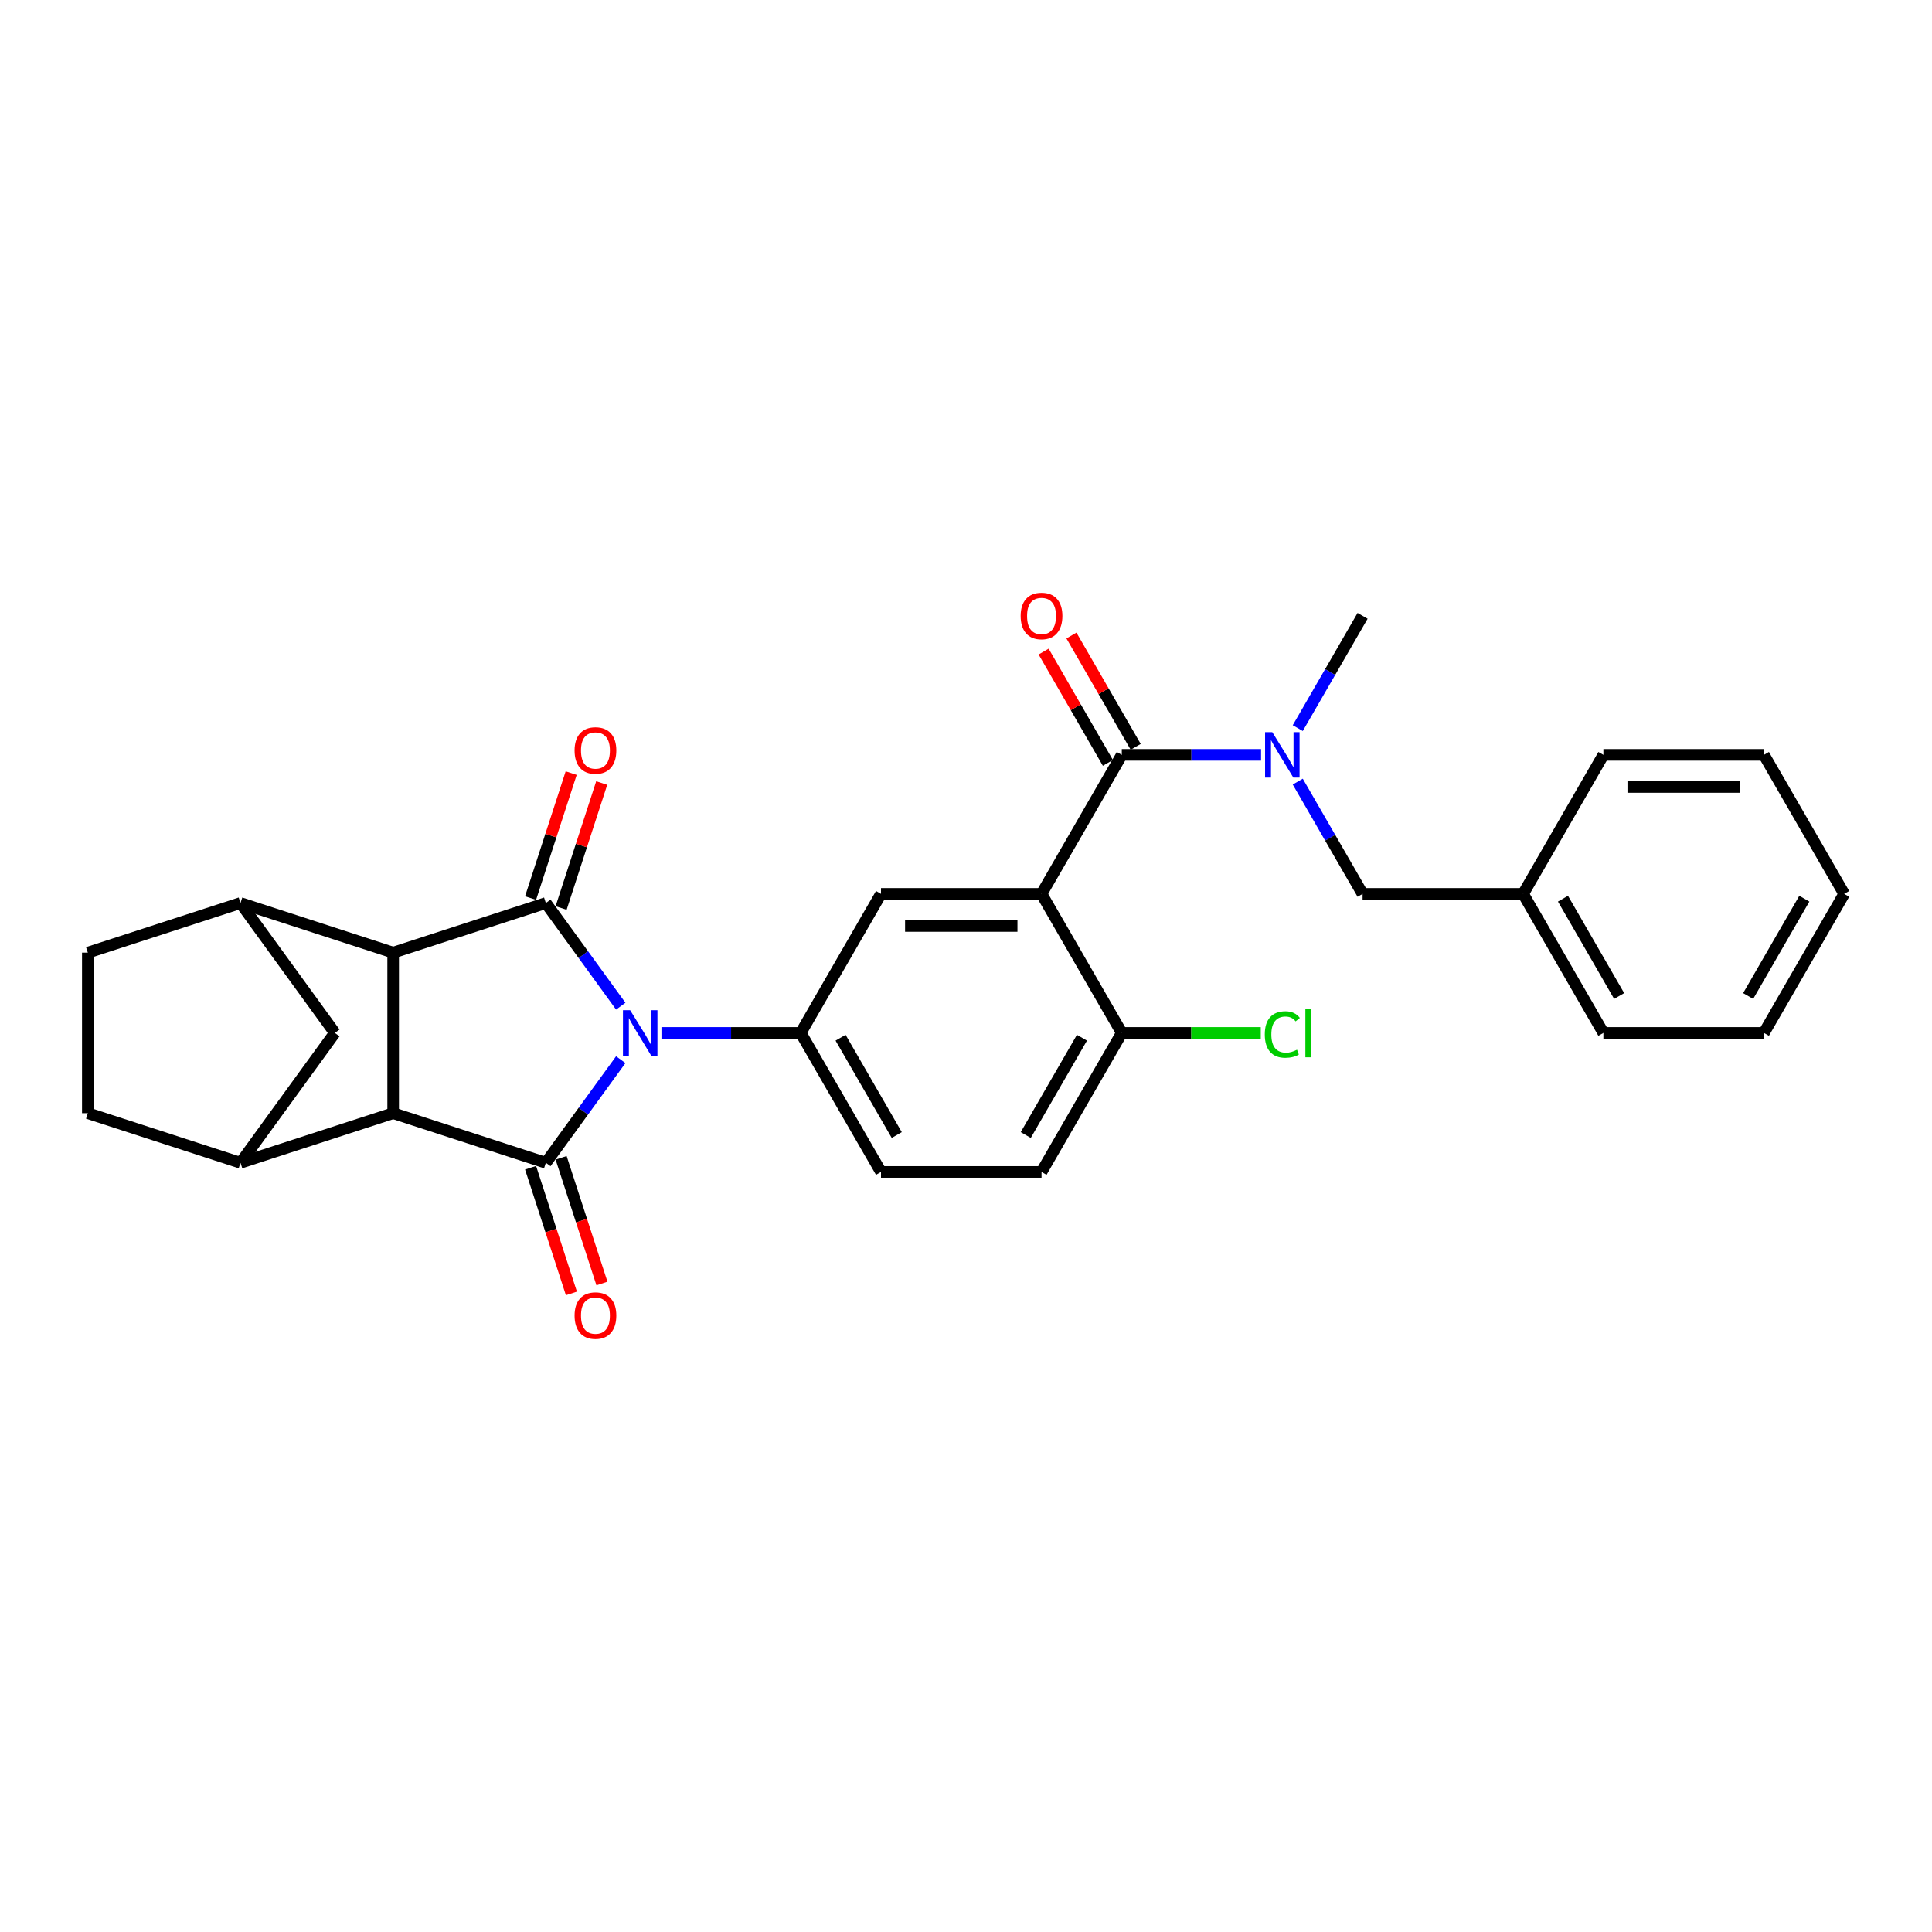 <?xml version='1.0' encoding='iso-8859-1'?>
<svg version='1.1' baseProfile='full'
              xmlns='http://www.w3.org/2000/svg'
                      xmlns:rdkit='http://www.rdkit.org/xml'
                      xmlns:xlink='http://www.w3.org/1999/xlink'
                  xml:space='preserve'
width='1000px' height='1000px' viewBox='0 0 1000 1000'>
<!-- END OF HEADER -->
<rect style='opacity:1.0;fill:#FFFFFF;stroke:none' width='1000' height='1000' x='0' y='0'> </rect>
<path class='bond-0' d='M 321.308,548.475 L 301.917,575.165' style='fill:none;fill-rule:evenodd;stroke:#0000FF;stroke-width:6px;stroke-linecap:butt;stroke-linejoin:miter;stroke-opacity:1' />
<path class='bond-0' d='M 301.917,575.165 L 282.526,601.854' style='fill:none;fill-rule:evenodd;stroke:#000000;stroke-width:6px;stroke-linecap:butt;stroke-linejoin:miter;stroke-opacity:1' />
<path class='bond-1' d='M 321.308,520.789 L 301.917,494.1' style='fill:none;fill-rule:evenodd;stroke:#0000FF;stroke-width:6px;stroke-linecap:butt;stroke-linejoin:miter;stroke-opacity:1' />
<path class='bond-1' d='M 301.917,494.1 L 282.526,467.411' style='fill:none;fill-rule:evenodd;stroke:#000000;stroke-width:6px;stroke-linecap:butt;stroke-linejoin:miter;stroke-opacity:1' />
<path class='bond-6' d='M 342.367,534.632 L 378.412,534.632' style='fill:none;fill-rule:evenodd;stroke:#0000FF;stroke-width:6px;stroke-linecap:butt;stroke-linejoin:miter;stroke-opacity:1' />
<path class='bond-6' d='M 378.412,534.632 L 414.456,534.632' style='fill:none;fill-rule:evenodd;stroke:#000000;stroke-width:6px;stroke-linecap:butt;stroke-linejoin:miter;stroke-opacity:1' />
<path class='bond-2' d='M 282.526,601.854 L 203.502,576.178' style='fill:none;fill-rule:evenodd;stroke:#000000;stroke-width:6px;stroke-linecap:butt;stroke-linejoin:miter;stroke-opacity:1' />
<path class='bond-13' d='M 274.624,604.422 L 285.192,636.946' style='fill:none;fill-rule:evenodd;stroke:#000000;stroke-width:6px;stroke-linecap:butt;stroke-linejoin:miter;stroke-opacity:1' />
<path class='bond-13' d='M 285.192,636.946 L 295.759,669.47' style='fill:none;fill-rule:evenodd;stroke:#FF0000;stroke-width:6px;stroke-linecap:butt;stroke-linejoin:miter;stroke-opacity:1' />
<path class='bond-13' d='M 290.429,599.286 L 300.996,631.81' style='fill:none;fill-rule:evenodd;stroke:#000000;stroke-width:6px;stroke-linecap:butt;stroke-linejoin:miter;stroke-opacity:1' />
<path class='bond-13' d='M 300.996,631.81 L 311.564,664.334' style='fill:none;fill-rule:evenodd;stroke:#FF0000;stroke-width:6px;stroke-linecap:butt;stroke-linejoin:miter;stroke-opacity:1' />
<path class='bond-3' d='M 282.526,467.411 L 203.502,493.087' style='fill:none;fill-rule:evenodd;stroke:#000000;stroke-width:6px;stroke-linecap:butt;stroke-linejoin:miter;stroke-opacity:1' />
<path class='bond-14' d='M 290.429,469.978 L 300.937,437.637' style='fill:none;fill-rule:evenodd;stroke:#000000;stroke-width:6px;stroke-linecap:butt;stroke-linejoin:miter;stroke-opacity:1' />
<path class='bond-14' d='M 300.937,437.637 L 311.445,405.296' style='fill:none;fill-rule:evenodd;stroke:#FF0000;stroke-width:6px;stroke-linecap:butt;stroke-linejoin:miter;stroke-opacity:1' />
<path class='bond-14' d='M 274.624,464.843 L 285.132,432.502' style='fill:none;fill-rule:evenodd;stroke:#000000;stroke-width:6px;stroke-linecap:butt;stroke-linejoin:miter;stroke-opacity:1' />
<path class='bond-14' d='M 285.132,432.502 L 295.64,400.16' style='fill:none;fill-rule:evenodd;stroke:#FF0000;stroke-width:6px;stroke-linecap:butt;stroke-linejoin:miter;stroke-opacity:1' />
<path class='bond-7' d='M 203.502,576.178 L 124.478,601.854' style='fill:none;fill-rule:evenodd;stroke:#000000;stroke-width:6px;stroke-linecap:butt;stroke-linejoin:miter;stroke-opacity:1' />
<path class='bond-29' d='M 203.502,576.178 L 203.502,493.087' style='fill:none;fill-rule:evenodd;stroke:#000000;stroke-width:6px;stroke-linecap:butt;stroke-linejoin:miter;stroke-opacity:1' />
<path class='bond-8' d='M 203.502,493.087 L 124.478,467.411' style='fill:none;fill-rule:evenodd;stroke:#000000;stroke-width:6px;stroke-linecap:butt;stroke-linejoin:miter;stroke-opacity:1' />
<path class='bond-4' d='M 539.092,462.674 L 456.002,462.674' style='fill:none;fill-rule:evenodd;stroke:#000000;stroke-width:6px;stroke-linecap:butt;stroke-linejoin:miter;stroke-opacity:1' />
<path class='bond-4' d='M 526.629,479.292 L 468.465,479.292' style='fill:none;fill-rule:evenodd;stroke:#000000;stroke-width:6px;stroke-linecap:butt;stroke-linejoin:miter;stroke-opacity:1' />
<path class='bond-5' d='M 539.092,462.674 L 580.638,390.715' style='fill:none;fill-rule:evenodd;stroke:#000000;stroke-width:6px;stroke-linecap:butt;stroke-linejoin:miter;stroke-opacity:1' />
<path class='bond-30' d='M 539.092,462.674 L 580.638,534.632' style='fill:none;fill-rule:evenodd;stroke:#000000;stroke-width:6px;stroke-linecap:butt;stroke-linejoin:miter;stroke-opacity:1' />
<path class='bond-10' d='M 580.638,390.715 L 616.682,390.715' style='fill:none;fill-rule:evenodd;stroke:#000000;stroke-width:6px;stroke-linecap:butt;stroke-linejoin:miter;stroke-opacity:1' />
<path class='bond-10' d='M 616.682,390.715 L 652.727,390.715' style='fill:none;fill-rule:evenodd;stroke:#0000FF;stroke-width:6px;stroke-linecap:butt;stroke-linejoin:miter;stroke-opacity:1' />
<path class='bond-15' d='M 587.833,386.561 L 571.201,357.752' style='fill:none;fill-rule:evenodd;stroke:#000000;stroke-width:6px;stroke-linecap:butt;stroke-linejoin:miter;stroke-opacity:1' />
<path class='bond-15' d='M 571.201,357.752 L 554.568,328.943' style='fill:none;fill-rule:evenodd;stroke:#FF0000;stroke-width:6px;stroke-linecap:butt;stroke-linejoin:miter;stroke-opacity:1' />
<path class='bond-15' d='M 573.442,394.87 L 556.809,366.061' style='fill:none;fill-rule:evenodd;stroke:#000000;stroke-width:6px;stroke-linecap:butt;stroke-linejoin:miter;stroke-opacity:1' />
<path class='bond-15' d='M 556.809,366.061 L 540.176,337.252' style='fill:none;fill-rule:evenodd;stroke:#FF0000;stroke-width:6px;stroke-linecap:butt;stroke-linejoin:miter;stroke-opacity:1' />
<path class='bond-9' d='M 414.456,534.632 L 456.002,462.674' style='fill:none;fill-rule:evenodd;stroke:#000000;stroke-width:6px;stroke-linecap:butt;stroke-linejoin:miter;stroke-opacity:1' />
<path class='bond-17' d='M 414.456,534.632 L 456.002,606.591' style='fill:none;fill-rule:evenodd;stroke:#000000;stroke-width:6px;stroke-linecap:butt;stroke-linejoin:miter;stroke-opacity:1' />
<path class='bond-17' d='M 435.08,537.117 L 464.162,587.488' style='fill:none;fill-rule:evenodd;stroke:#000000;stroke-width:6px;stroke-linecap:butt;stroke-linejoin:miter;stroke-opacity:1' />
<path class='bond-18' d='M 124.478,601.854 L 45.455,576.178' style='fill:none;fill-rule:evenodd;stroke:#000000;stroke-width:6px;stroke-linecap:butt;stroke-linejoin:miter;stroke-opacity:1' />
<path class='bond-32' d='M 124.478,601.854 L 173.318,534.632' style='fill:none;fill-rule:evenodd;stroke:#000000;stroke-width:6px;stroke-linecap:butt;stroke-linejoin:miter;stroke-opacity:1' />
<path class='bond-11' d='M 124.478,467.411 L 173.318,534.632' style='fill:none;fill-rule:evenodd;stroke:#000000;stroke-width:6px;stroke-linecap:butt;stroke-linejoin:miter;stroke-opacity:1' />
<path class='bond-19' d='M 124.478,467.411 L 45.455,493.087' style='fill:none;fill-rule:evenodd;stroke:#000000;stroke-width:6px;stroke-linecap:butt;stroke-linejoin:miter;stroke-opacity:1' />
<path class='bond-16' d='M 671.72,404.558 L 688.497,433.616' style='fill:none;fill-rule:evenodd;stroke:#0000FF;stroke-width:6px;stroke-linecap:butt;stroke-linejoin:miter;stroke-opacity:1' />
<path class='bond-16' d='M 688.497,433.616 L 705.274,462.674' style='fill:none;fill-rule:evenodd;stroke:#000000;stroke-width:6px;stroke-linecap:butt;stroke-linejoin:miter;stroke-opacity:1' />
<path class='bond-23' d='M 671.72,376.872 L 688.497,347.814' style='fill:none;fill-rule:evenodd;stroke:#0000FF;stroke-width:6px;stroke-linecap:butt;stroke-linejoin:miter;stroke-opacity:1' />
<path class='bond-23' d='M 688.497,347.814 L 705.274,318.756' style='fill:none;fill-rule:evenodd;stroke:#000000;stroke-width:6px;stroke-linecap:butt;stroke-linejoin:miter;stroke-opacity:1' />
<path class='bond-12' d='M 580.638,534.632 L 539.092,606.591' style='fill:none;fill-rule:evenodd;stroke:#000000;stroke-width:6px;stroke-linecap:butt;stroke-linejoin:miter;stroke-opacity:1' />
<path class='bond-12' d='M 560.014,537.117 L 530.932,587.488' style='fill:none;fill-rule:evenodd;stroke:#000000;stroke-width:6px;stroke-linecap:butt;stroke-linejoin:miter;stroke-opacity:1' />
<path class='bond-21' d='M 580.638,534.632 L 616.608,534.632' style='fill:none;fill-rule:evenodd;stroke:#000000;stroke-width:6px;stroke-linecap:butt;stroke-linejoin:miter;stroke-opacity:1' />
<path class='bond-21' d='M 616.608,534.632 L 652.577,534.632' style='fill:none;fill-rule:evenodd;stroke:#00CC00;stroke-width:6px;stroke-linecap:butt;stroke-linejoin:miter;stroke-opacity:1' />
<path class='bond-22' d='M 705.274,462.674 L 788.364,462.674' style='fill:none;fill-rule:evenodd;stroke:#000000;stroke-width:6px;stroke-linecap:butt;stroke-linejoin:miter;stroke-opacity:1' />
<path class='bond-20' d='M 456.002,606.591 L 539.092,606.591' style='fill:none;fill-rule:evenodd;stroke:#000000;stroke-width:6px;stroke-linecap:butt;stroke-linejoin:miter;stroke-opacity:1' />
<path class='bond-31' d='M 45.455,576.178 L 45.455,493.087' style='fill:none;fill-rule:evenodd;stroke:#000000;stroke-width:6px;stroke-linecap:butt;stroke-linejoin:miter;stroke-opacity:1' />
<path class='bond-24' d='M 788.364,462.674 L 829.909,534.632' style='fill:none;fill-rule:evenodd;stroke:#000000;stroke-width:6px;stroke-linecap:butt;stroke-linejoin:miter;stroke-opacity:1' />
<path class='bond-24' d='M 808.988,465.158 L 838.069,515.529' style='fill:none;fill-rule:evenodd;stroke:#000000;stroke-width:6px;stroke-linecap:butt;stroke-linejoin:miter;stroke-opacity:1' />
<path class='bond-25' d='M 788.364,462.674 L 829.909,390.715' style='fill:none;fill-rule:evenodd;stroke:#000000;stroke-width:6px;stroke-linecap:butt;stroke-linejoin:miter;stroke-opacity:1' />
<path class='bond-27' d='M 829.909,534.632 L 913,534.632' style='fill:none;fill-rule:evenodd;stroke:#000000;stroke-width:6px;stroke-linecap:butt;stroke-linejoin:miter;stroke-opacity:1' />
<path class='bond-26' d='M 829.909,390.715 L 913,390.715' style='fill:none;fill-rule:evenodd;stroke:#000000;stroke-width:6px;stroke-linecap:butt;stroke-linejoin:miter;stroke-opacity:1' />
<path class='bond-26' d='M 842.373,407.333 L 900.537,407.333' style='fill:none;fill-rule:evenodd;stroke:#000000;stroke-width:6px;stroke-linecap:butt;stroke-linejoin:miter;stroke-opacity:1' />
<path class='bond-28' d='M 913,390.715 L 954.545,462.674' style='fill:none;fill-rule:evenodd;stroke:#000000;stroke-width:6px;stroke-linecap:butt;stroke-linejoin:miter;stroke-opacity:1' />
<path class='bond-33' d='M 913,534.632 L 954.545,462.674' style='fill:none;fill-rule:evenodd;stroke:#000000;stroke-width:6px;stroke-linecap:butt;stroke-linejoin:miter;stroke-opacity:1' />
<path class='bond-33' d='M 904.84,515.529 L 933.922,465.158' style='fill:none;fill-rule:evenodd;stroke:#000000;stroke-width:6px;stroke-linecap:butt;stroke-linejoin:miter;stroke-opacity:1' />
<path  class='atom-0' d='M 326.164 522.867
L 333.875 535.33
Q 334.639 536.56, 335.869 538.787
Q 337.099 541.014, 337.165 541.147
L 337.165 522.867
L 340.29 522.867
L 340.29 546.398
L 337.066 546.398
L 328.79 532.771
Q 327.826 531.176, 326.796 529.348
Q 325.799 527.52, 325.499 526.955
L 325.499 546.398
L 322.442 546.398
L 322.442 522.867
L 326.164 522.867
' fill='#0000FF'/>
<path  class='atom-11' d='M 658.527 378.949
L 666.238 391.413
Q 667.002 392.643, 668.232 394.87
Q 669.461 397.096, 669.528 397.229
L 669.528 378.949
L 672.652 378.949
L 672.652 402.481
L 669.428 402.481
L 661.152 388.854
Q 660.189 387.259, 659.158 385.431
Q 658.161 383.603, 657.862 383.038
L 657.862 402.481
L 654.804 402.481
L 654.804 378.949
L 658.527 378.949
' fill='#0000FF'/>
<path  class='atom-14' d='M 297.401 680.944
Q 297.401 675.294, 300.193 672.137
Q 302.985 668.979, 308.203 668.979
Q 313.421 668.979, 316.213 672.137
Q 319.004 675.294, 319.004 680.944
Q 319.004 686.661, 316.179 689.918
Q 313.354 693.142, 308.203 693.142
Q 303.018 693.142, 300.193 689.918
Q 297.401 686.694, 297.401 680.944
M 308.203 690.483
Q 311.792 690.483, 313.72 688.09
Q 315.681 685.664, 315.681 680.944
Q 315.681 676.325, 313.72 673.998
Q 311.792 671.638, 308.203 671.638
Q 304.613 671.638, 302.652 673.965
Q 300.724 676.291, 300.724 680.944
Q 300.724 685.697, 302.652 688.09
Q 304.613 690.483, 308.203 690.483
' fill='#FF0000'/>
<path  class='atom-15' d='M 297.401 388.453
Q 297.401 382.803, 300.193 379.646
Q 302.985 376.488, 308.203 376.488
Q 313.421 376.488, 316.213 379.646
Q 319.004 382.803, 319.004 388.453
Q 319.004 394.17, 316.179 397.427
Q 313.354 400.651, 308.203 400.651
Q 303.018 400.651, 300.193 397.427
Q 297.401 394.203, 297.401 388.453
M 308.203 397.992
Q 311.792 397.992, 313.72 395.599
Q 315.681 393.173, 315.681 388.453
Q 315.681 383.833, 313.72 381.507
Q 311.792 379.147, 308.203 379.147
Q 304.613 379.147, 302.652 381.474
Q 300.724 383.8, 300.724 388.453
Q 300.724 393.206, 302.652 395.599
Q 304.613 397.992, 308.203 397.992
' fill='#FF0000'/>
<path  class='atom-16' d='M 528.29 318.823
Q 528.29 313.173, 531.082 310.015
Q 533.874 306.858, 539.092 306.858
Q 544.31 306.858, 547.102 310.015
Q 549.894 313.173, 549.894 318.823
Q 549.894 324.54, 547.069 327.797
Q 544.244 331.021, 539.092 331.021
Q 533.907 331.021, 531.082 327.797
Q 528.29 324.573, 528.29 318.823
M 539.092 328.362
Q 542.682 328.362, 544.609 325.969
Q 546.57 323.543, 546.57 318.823
Q 546.57 314.203, 544.609 311.877
Q 542.682 309.517, 539.092 309.517
Q 535.503 309.517, 533.542 311.843
Q 531.614 314.17, 531.614 318.823
Q 531.614 323.576, 533.542 325.969
Q 535.503 328.362, 539.092 328.362
' fill='#FF0000'/>
<path  class='atom-22' d='M 654.655 535.447
Q 654.655 529.597, 657.38 526.539
Q 660.139 523.448, 665.357 523.448
Q 670.209 523.448, 672.802 526.872
L 670.608 528.666
Q 668.714 526.174, 665.357 526.174
Q 661.801 526.174, 659.906 528.567
Q 658.045 530.926, 658.045 535.447
Q 658.045 540.1, 659.973 542.493
Q 661.933 544.886, 665.722 544.886
Q 668.315 544.886, 671.339 543.324
L 672.27 545.816
Q 671.04 546.614, 669.179 547.079
Q 667.318 547.545, 665.257 547.545
Q 660.139 547.545, 657.38 544.42
Q 654.655 541.296, 654.655 535.447
' fill='#00CC00'/>
<path  class='atom-22' d='M 675.66 522.019
L 678.718 522.019
L 678.718 547.245
L 675.66 547.245
L 675.66 522.019
' fill='#00CC00'/>
</svg>
